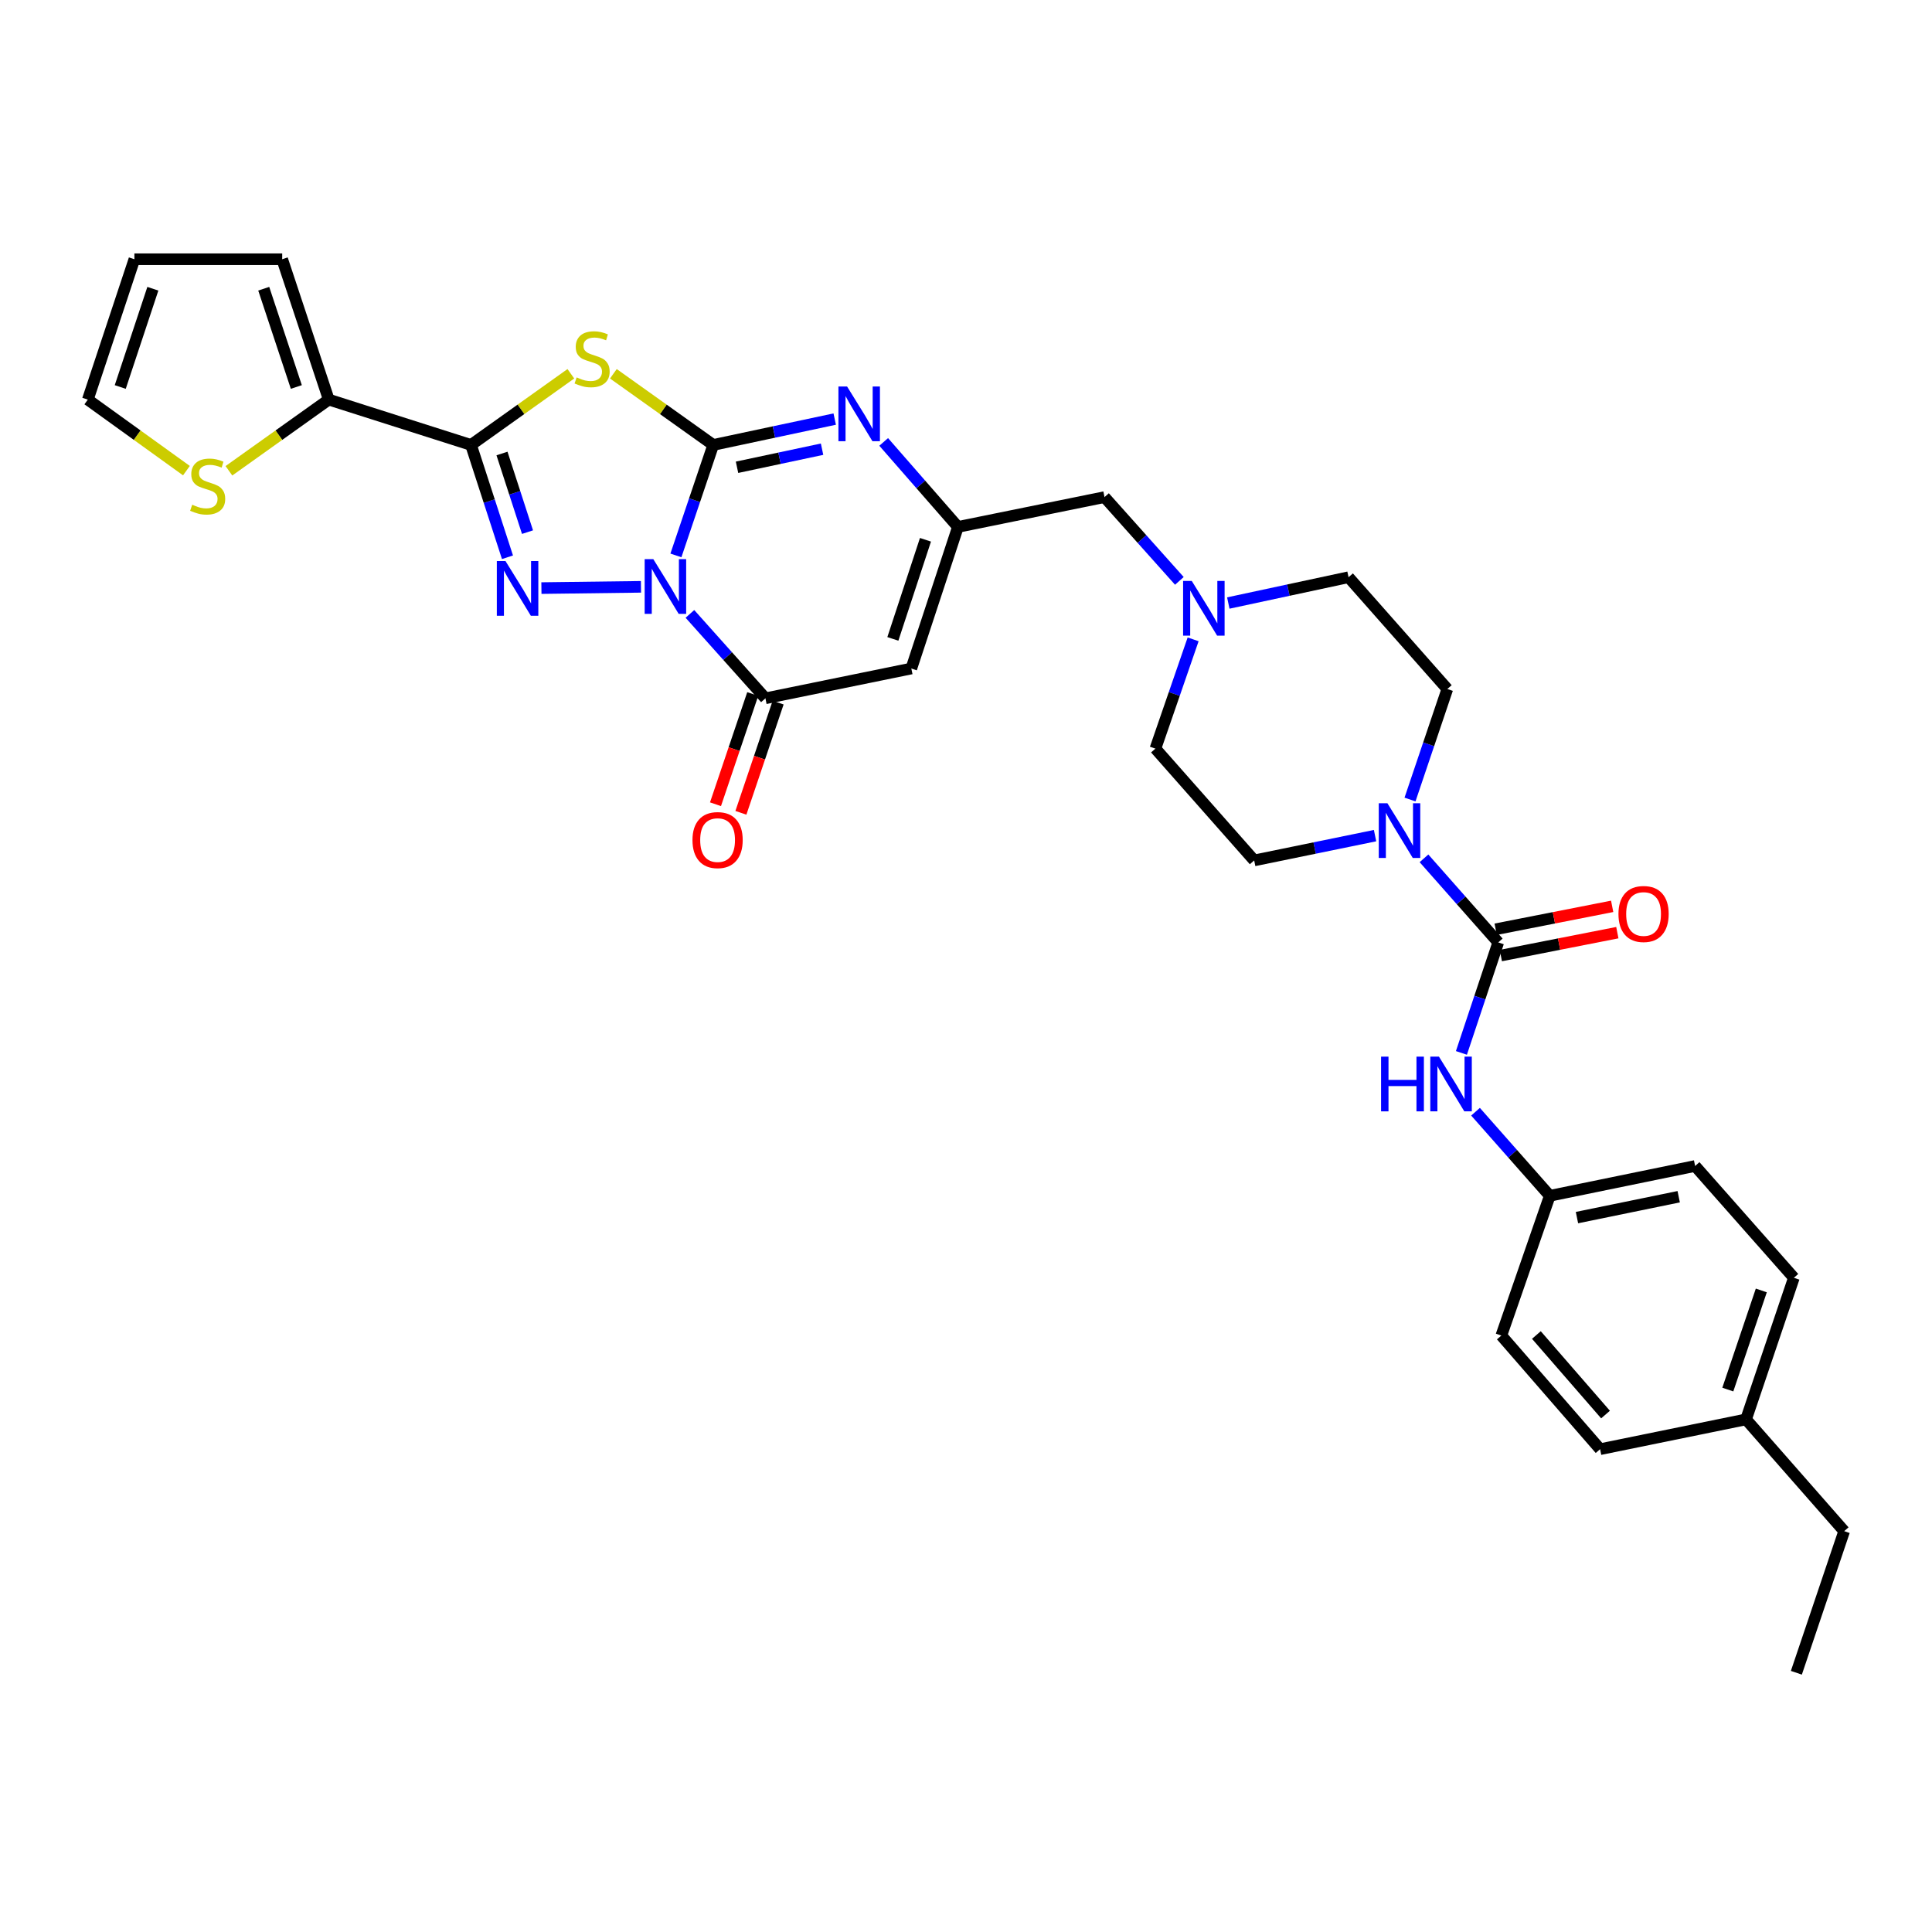 <?xml version='1.0' encoding='iso-8859-1'?>
<svg version='1.1' baseProfile='full'
              xmlns='http://www.w3.org/2000/svg'
                      xmlns:rdkit='http://www.rdkit.org/xml'
                      xmlns:xlink='http://www.w3.org/1999/xlink'
                  xml:space='preserve'
width='1000px' height='1000px' viewBox='0 0 1000 1000'>
<!-- END OF HEADER -->
<rect style='opacity:1.0;fill:#FFFFFF;stroke:none' width='1000' height='1000' x='0' y='0'> </rect>
<path class='bond-0' d='M 349.852,287.484 L 359.508,258.89' style='fill:none;fill-rule:evenodd;stroke:#0000FF;stroke-width:6px;stroke-linecap:butt;stroke-linejoin:miter;stroke-opacity:1' />
<path class='bond-0' d='M 359.508,258.89 L 369.165,230.297' style='fill:none;fill-rule:evenodd;stroke:#000000;stroke-width:6px;stroke-linecap:butt;stroke-linejoin:miter;stroke-opacity:1' />
<path class='bond-1' d='M 331.764,303.739 L 280.234,304.393' style='fill:none;fill-rule:evenodd;stroke:#0000FF;stroke-width:6px;stroke-linecap:butt;stroke-linejoin:miter;stroke-opacity:1' />
<path class='bond-4' d='M 357.098,317.755 L 376.639,339.601' style='fill:none;fill-rule:evenodd;stroke:#0000FF;stroke-width:6px;stroke-linecap:butt;stroke-linejoin:miter;stroke-opacity:1' />
<path class='bond-4' d='M 376.639,339.601 L 396.18,361.448' style='fill:none;fill-rule:evenodd;stroke:#000000;stroke-width:6px;stroke-linecap:butt;stroke-linejoin:miter;stroke-opacity:1' />
<path class='bond-2' d='M 369.165,230.297 L 343.323,211.882' style='fill:none;fill-rule:evenodd;stroke:#000000;stroke-width:6px;stroke-linecap:butt;stroke-linejoin:miter;stroke-opacity:1' />
<path class='bond-2' d='M 343.323,211.882 L 317.481,193.468' style='fill:none;fill-rule:evenodd;stroke:#CCCC00;stroke-width:6px;stroke-linecap:butt;stroke-linejoin:miter;stroke-opacity:1' />
<path class='bond-5' d='M 369.165,230.297 L 400.604,223.607' style='fill:none;fill-rule:evenodd;stroke:#000000;stroke-width:6px;stroke-linecap:butt;stroke-linejoin:miter;stroke-opacity:1' />
<path class='bond-5' d='M 400.604,223.607 L 432.042,216.918' style='fill:none;fill-rule:evenodd;stroke:#0000FF;stroke-width:6px;stroke-linecap:butt;stroke-linejoin:miter;stroke-opacity:1' />
<path class='bond-5' d='M 381.485,241.863 L 403.492,237.181' style='fill:none;fill-rule:evenodd;stroke:#000000;stroke-width:6px;stroke-linecap:butt;stroke-linejoin:miter;stroke-opacity:1' />
<path class='bond-5' d='M 403.492,237.181 L 425.499,232.498' style='fill:none;fill-rule:evenodd;stroke:#0000FF;stroke-width:6px;stroke-linecap:butt;stroke-linejoin:miter;stroke-opacity:1' />
<path class='bond-3' d='M 262.668,288.438 L 253.232,259.367' style='fill:none;fill-rule:evenodd;stroke:#0000FF;stroke-width:6px;stroke-linecap:butt;stroke-linejoin:miter;stroke-opacity:1' />
<path class='bond-3' d='M 253.232,259.367 L 243.796,230.297' style='fill:none;fill-rule:evenodd;stroke:#000000;stroke-width:6px;stroke-linecap:butt;stroke-linejoin:miter;stroke-opacity:1' />
<path class='bond-3' d='M 273.037,275.432 L 266.432,255.083' style='fill:none;fill-rule:evenodd;stroke:#0000FF;stroke-width:6px;stroke-linecap:butt;stroke-linejoin:miter;stroke-opacity:1' />
<path class='bond-3' d='M 266.432,255.083 L 259.827,234.733' style='fill:none;fill-rule:evenodd;stroke:#000000;stroke-width:6px;stroke-linecap:butt;stroke-linejoin:miter;stroke-opacity:1' />
<path class='bond-32' d='M 295.473,193.468 L 269.634,211.882' style='fill:none;fill-rule:evenodd;stroke:#CCCC00;stroke-width:6px;stroke-linecap:butt;stroke-linejoin:miter;stroke-opacity:1' />
<path class='bond-32' d='M 269.634,211.882 L 243.796,230.297' style='fill:none;fill-rule:evenodd;stroke:#000000;stroke-width:6px;stroke-linecap:butt;stroke-linejoin:miter;stroke-opacity:1' />
<path class='bond-10' d='M 243.796,230.297 L 170.168,206.836' style='fill:none;fill-rule:evenodd;stroke:#000000;stroke-width:6px;stroke-linecap:butt;stroke-linejoin:miter;stroke-opacity:1' />
<path class='bond-6' d='M 396.18,361.448 L 471.705,346.02' style='fill:none;fill-rule:evenodd;stroke:#000000;stroke-width:6px;stroke-linecap:butt;stroke-linejoin:miter;stroke-opacity:1' />
<path class='bond-14' d='M 389.606,359.227 L 379.973,387.749' style='fill:none;fill-rule:evenodd;stroke:#000000;stroke-width:6px;stroke-linecap:butt;stroke-linejoin:miter;stroke-opacity:1' />
<path class='bond-14' d='M 379.973,387.749 L 370.34,416.27' style='fill:none;fill-rule:evenodd;stroke:#FF0000;stroke-width:6px;stroke-linecap:butt;stroke-linejoin:miter;stroke-opacity:1' />
<path class='bond-14' d='M 402.754,363.668 L 393.121,392.189' style='fill:none;fill-rule:evenodd;stroke:#000000;stroke-width:6px;stroke-linecap:butt;stroke-linejoin:miter;stroke-opacity:1' />
<path class='bond-14' d='M 393.121,392.189 L 383.488,420.711' style='fill:none;fill-rule:evenodd;stroke:#FF0000;stroke-width:6px;stroke-linecap:butt;stroke-linejoin:miter;stroke-opacity:1' />
<path class='bond-33' d='M 457.395,228.74 L 476.608,250.736' style='fill:none;fill-rule:evenodd;stroke:#0000FF;stroke-width:6px;stroke-linecap:butt;stroke-linejoin:miter;stroke-opacity:1' />
<path class='bond-33' d='M 476.608,250.736 L 495.821,272.731' style='fill:none;fill-rule:evenodd;stroke:#000000;stroke-width:6px;stroke-linecap:butt;stroke-linejoin:miter;stroke-opacity:1' />
<path class='bond-8' d='M 471.705,346.02 L 495.821,272.731' style='fill:none;fill-rule:evenodd;stroke:#000000;stroke-width:6px;stroke-linecap:butt;stroke-linejoin:miter;stroke-opacity:1' />
<path class='bond-8' d='M 462.14,330.689 L 479.022,279.387' style='fill:none;fill-rule:evenodd;stroke:#000000;stroke-width:6px;stroke-linecap:butt;stroke-linejoin:miter;stroke-opacity:1' />
<path class='bond-7' d='M 775.494,487.788 L 756.274,466.029' style='fill:none;fill-rule:evenodd;stroke:#000000;stroke-width:6px;stroke-linecap:butt;stroke-linejoin:miter;stroke-opacity:1' />
<path class='bond-7' d='M 756.274,466.029 L 737.055,444.27' style='fill:none;fill-rule:evenodd;stroke:#0000FF;stroke-width:6px;stroke-linecap:butt;stroke-linejoin:miter;stroke-opacity:1' />
<path class='bond-11' d='M 775.494,487.788 L 765.96,516.387' style='fill:none;fill-rule:evenodd;stroke:#000000;stroke-width:6px;stroke-linecap:butt;stroke-linejoin:miter;stroke-opacity:1' />
<path class='bond-11' d='M 765.96,516.387 L 756.426,544.986' style='fill:none;fill-rule:evenodd;stroke:#0000FF;stroke-width:6px;stroke-linecap:butt;stroke-linejoin:miter;stroke-opacity:1' />
<path class='bond-15' d='M 776.832,494.596 L 806.982,488.669' style='fill:none;fill-rule:evenodd;stroke:#000000;stroke-width:6px;stroke-linecap:butt;stroke-linejoin:miter;stroke-opacity:1' />
<path class='bond-15' d='M 806.982,488.669 L 837.132,482.741' style='fill:none;fill-rule:evenodd;stroke:#FF0000;stroke-width:6px;stroke-linecap:butt;stroke-linejoin:miter;stroke-opacity:1' />
<path class='bond-15' d='M 774.155,480.979 L 804.305,475.052' style='fill:none;fill-rule:evenodd;stroke:#000000;stroke-width:6px;stroke-linecap:butt;stroke-linejoin:miter;stroke-opacity:1' />
<path class='bond-15' d='M 804.305,475.052 L 834.455,469.124' style='fill:none;fill-rule:evenodd;stroke:#FF0000;stroke-width:6px;stroke-linecap:butt;stroke-linejoin:miter;stroke-opacity:1' />
<path class='bond-16' d='M 495.821,272.731 L 571.693,257.304' style='fill:none;fill-rule:evenodd;stroke:#000000;stroke-width:6px;stroke-linecap:butt;stroke-linejoin:miter;stroke-opacity:1' />
<path class='bond-9' d='M 711.726,432.522 L 680.443,438.938' style='fill:none;fill-rule:evenodd;stroke:#0000FF;stroke-width:6px;stroke-linecap:butt;stroke-linejoin:miter;stroke-opacity:1' />
<path class='bond-9' d='M 680.443,438.938 L 649.161,445.353' style='fill:none;fill-rule:evenodd;stroke:#000000;stroke-width:6px;stroke-linecap:butt;stroke-linejoin:miter;stroke-opacity:1' />
<path class='bond-35' d='M 729.82,413.832 L 739.477,385.234' style='fill:none;fill-rule:evenodd;stroke:#0000FF;stroke-width:6px;stroke-linecap:butt;stroke-linejoin:miter;stroke-opacity:1' />
<path class='bond-35' d='M 739.477,385.234 L 749.134,356.637' style='fill:none;fill-rule:evenodd;stroke:#000000;stroke-width:6px;stroke-linecap:butt;stroke-linejoin:miter;stroke-opacity:1' />
<path class='bond-13' d='M 170.168,206.836 L 144.33,225.256' style='fill:none;fill-rule:evenodd;stroke:#000000;stroke-width:6px;stroke-linecap:butt;stroke-linejoin:miter;stroke-opacity:1' />
<path class='bond-13' d='M 144.33,225.256 L 118.492,243.676' style='fill:none;fill-rule:evenodd;stroke:#CCCC00;stroke-width:6px;stroke-linecap:butt;stroke-linejoin:miter;stroke-opacity:1' />
<path class='bond-17' d='M 170.168,206.836 L 146.067,134.179' style='fill:none;fill-rule:evenodd;stroke:#000000;stroke-width:6px;stroke-linecap:butt;stroke-linejoin:miter;stroke-opacity:1' />
<path class='bond-17' d='M 153.381,200.306 L 136.51,149.446' style='fill:none;fill-rule:evenodd;stroke:#000000;stroke-width:6px;stroke-linecap:butt;stroke-linejoin:miter;stroke-opacity:1' />
<path class='bond-22' d='M 763.731,575.425 L 782.946,597.186' style='fill:none;fill-rule:evenodd;stroke:#0000FF;stroke-width:6px;stroke-linecap:butt;stroke-linejoin:miter;stroke-opacity:1' />
<path class='bond-22' d='M 782.946,597.186 L 802.162,618.946' style='fill:none;fill-rule:evenodd;stroke:#000000;stroke-width:6px;stroke-linecap:butt;stroke-linejoin:miter;stroke-opacity:1' />
<path class='bond-12' d='M 610.441,300.664 L 591.067,278.984' style='fill:none;fill-rule:evenodd;stroke:#0000FF;stroke-width:6px;stroke-linecap:butt;stroke-linejoin:miter;stroke-opacity:1' />
<path class='bond-12' d='M 591.067,278.984 L 571.693,257.304' style='fill:none;fill-rule:evenodd;stroke:#000000;stroke-width:6px;stroke-linecap:butt;stroke-linejoin:miter;stroke-opacity:1' />
<path class='bond-23' d='M 635.765,312.126 L 666.888,305.446' style='fill:none;fill-rule:evenodd;stroke:#0000FF;stroke-width:6px;stroke-linecap:butt;stroke-linejoin:miter;stroke-opacity:1' />
<path class='bond-23' d='M 666.888,305.446 L 698.01,298.767' style='fill:none;fill-rule:evenodd;stroke:#000000;stroke-width:6px;stroke-linecap:butt;stroke-linejoin:miter;stroke-opacity:1' />
<path class='bond-24' d='M 617.559,330.923 L 607.798,359.203' style='fill:none;fill-rule:evenodd;stroke:#0000FF;stroke-width:6px;stroke-linecap:butt;stroke-linejoin:miter;stroke-opacity:1' />
<path class='bond-24' d='M 607.798,359.203 L 598.038,387.483' style='fill:none;fill-rule:evenodd;stroke:#000000;stroke-width:6px;stroke-linecap:butt;stroke-linejoin:miter;stroke-opacity:1' />
<path class='bond-20' d='M 96.496,243.604 L 70.975,225.22' style='fill:none;fill-rule:evenodd;stroke:#CCCC00;stroke-width:6px;stroke-linecap:butt;stroke-linejoin:miter;stroke-opacity:1' />
<path class='bond-20' d='M 70.975,225.22 L 45.455,206.836' style='fill:none;fill-rule:evenodd;stroke:#000000;stroke-width:6px;stroke-linecap:butt;stroke-linejoin:miter;stroke-opacity:1' />
<path class='bond-21' d='M 146.067,134.179 L 69.563,134.179' style='fill:none;fill-rule:evenodd;stroke:#000000;stroke-width:6px;stroke-linecap:butt;stroke-linejoin:miter;stroke-opacity:1' />
<path class='bond-18' d='M 649.161,445.353 L 598.038,387.483' style='fill:none;fill-rule:evenodd;stroke:#000000;stroke-width:6px;stroke-linecap:butt;stroke-linejoin:miter;stroke-opacity:1' />
<path class='bond-19' d='M 749.134,356.637 L 698.01,298.767' style='fill:none;fill-rule:evenodd;stroke:#000000;stroke-width:6px;stroke-linecap:butt;stroke-linejoin:miter;stroke-opacity:1' />
<path class='bond-34' d='M 45.455,206.836 L 69.563,134.179' style='fill:none;fill-rule:evenodd;stroke:#000000;stroke-width:6px;stroke-linecap:butt;stroke-linejoin:miter;stroke-opacity:1' />
<path class='bond-34' d='M 62.242,200.308 L 79.118,149.448' style='fill:none;fill-rule:evenodd;stroke:#000000;stroke-width:6px;stroke-linecap:butt;stroke-linejoin:miter;stroke-opacity:1' />
<path class='bond-26' d='M 802.162,618.946 L 777.089,691.28' style='fill:none;fill-rule:evenodd;stroke:#000000;stroke-width:6px;stroke-linecap:butt;stroke-linejoin:miter;stroke-opacity:1' />
<path class='bond-27' d='M 802.162,618.946 L 877.386,603.511' style='fill:none;fill-rule:evenodd;stroke:#000000;stroke-width:6px;stroke-linecap:butt;stroke-linejoin:miter;stroke-opacity:1' />
<path class='bond-27' d='M 816.235,630.226 L 868.892,619.421' style='fill:none;fill-rule:evenodd;stroke:#000000;stroke-width:6px;stroke-linecap:butt;stroke-linejoin:miter;stroke-opacity:1' />
<path class='bond-25' d='M 903.746,734.67 L 928.51,661.381' style='fill:none;fill-rule:evenodd;stroke:#000000;stroke-width:6px;stroke-linecap:butt;stroke-linejoin:miter;stroke-opacity:1' />
<path class='bond-25' d='M 894.313,719.235 L 911.648,667.932' style='fill:none;fill-rule:evenodd;stroke:#000000;stroke-width:6px;stroke-linecap:butt;stroke-linejoin:miter;stroke-opacity:1' />
<path class='bond-30' d='M 903.746,734.67 L 954.545,792.524' style='fill:none;fill-rule:evenodd;stroke:#000000;stroke-width:6px;stroke-linecap:butt;stroke-linejoin:miter;stroke-opacity:1' />
<path class='bond-36' d='M 903.746,734.67 L 828.213,750.098' style='fill:none;fill-rule:evenodd;stroke:#000000;stroke-width:6px;stroke-linecap:butt;stroke-linejoin:miter;stroke-opacity:1' />
<path class='bond-29' d='M 777.089,691.28 L 828.213,750.098' style='fill:none;fill-rule:evenodd;stroke:#000000;stroke-width:6px;stroke-linecap:butt;stroke-linejoin:miter;stroke-opacity:1' />
<path class='bond-29' d='M 795.232,690.998 L 831.019,732.171' style='fill:none;fill-rule:evenodd;stroke:#000000;stroke-width:6px;stroke-linecap:butt;stroke-linejoin:miter;stroke-opacity:1' />
<path class='bond-28' d='M 877.386,603.511 L 928.51,661.381' style='fill:none;fill-rule:evenodd;stroke:#000000;stroke-width:6px;stroke-linecap:butt;stroke-linejoin:miter;stroke-opacity:1' />
<path class='bond-31' d='M 954.545,792.524 L 929.797,865.821' style='fill:none;fill-rule:evenodd;stroke:#000000;stroke-width:6px;stroke-linecap:butt;stroke-linejoin:miter;stroke-opacity:1' />
<path  class='atom-0' d='M 338.157 289.418
L 347.437 304.418
Q 348.357 305.898, 349.837 308.578
Q 351.317 311.258, 351.397 311.418
L 351.397 289.418
L 355.157 289.418
L 355.157 317.738
L 351.277 317.738
L 341.317 301.338
Q 340.157 299.418, 338.917 297.218
Q 337.717 295.018, 337.357 294.338
L 337.357 317.738
L 333.677 317.738
L 333.677 289.418
L 338.157 289.418
' fill='#0000FF'/>
<path  class='atom-2' d='M 261.637 290.389
L 270.917 305.389
Q 271.837 306.869, 273.317 309.549
Q 274.797 312.229, 274.877 312.389
L 274.877 290.389
L 278.637 290.389
L 278.637 318.709
L 274.757 318.709
L 264.797 302.309
Q 263.637 300.389, 262.397 298.189
Q 261.197 295.989, 260.837 295.309
L 260.837 318.709
L 257.157 318.709
L 257.157 290.389
L 261.637 290.389
' fill='#0000FF'/>
<path  class='atom-3' d='M 298.477 195.346
Q 298.797 195.466, 300.117 196.026
Q 301.437 196.586, 302.877 196.946
Q 304.357 197.266, 305.797 197.266
Q 308.477 197.266, 310.037 195.986
Q 311.597 194.666, 311.597 192.386
Q 311.597 190.826, 310.797 189.866
Q 310.037 188.906, 308.837 188.386
Q 307.637 187.866, 305.637 187.266
Q 303.117 186.506, 301.597 185.786
Q 300.117 185.066, 299.037 183.546
Q 297.997 182.026, 297.997 179.466
Q 297.997 175.906, 300.397 173.706
Q 302.837 171.506, 307.637 171.506
Q 310.917 171.506, 314.637 173.066
L 313.717 176.146
Q 310.317 174.746, 307.757 174.746
Q 304.997 174.746, 303.477 175.906
Q 301.957 177.026, 301.997 178.986
Q 301.997 180.506, 302.757 181.426
Q 303.557 182.346, 304.677 182.866
Q 305.837 183.386, 307.757 183.986
Q 310.317 184.786, 311.837 185.586
Q 313.357 186.386, 314.437 188.026
Q 315.557 189.626, 315.557 192.386
Q 315.557 196.306, 312.917 198.426
Q 310.317 200.506, 305.957 200.506
Q 303.437 200.506, 301.517 199.946
Q 299.637 199.426, 297.397 198.506
L 298.477 195.346
' fill='#CCCC00'/>
<path  class='atom-6' d='M 438.453 200.062
L 447.733 215.062
Q 448.653 216.542, 450.133 219.222
Q 451.613 221.902, 451.693 222.062
L 451.693 200.062
L 455.453 200.062
L 455.453 228.382
L 451.573 228.382
L 441.613 211.982
Q 440.453 210.062, 439.213 207.862
Q 438.013 205.662, 437.653 204.982
L 437.653 228.382
L 433.973 228.382
L 433.973 200.062
L 438.453 200.062
' fill='#0000FF'/>
<path  class='atom-10' d='M 718.125 415.766
L 727.405 430.766
Q 728.325 432.246, 729.805 434.926
Q 731.285 437.606, 731.365 437.766
L 731.365 415.766
L 735.125 415.766
L 735.125 444.086
L 731.245 444.086
L 721.285 427.686
Q 720.125 425.766, 718.885 423.566
Q 717.685 421.366, 717.325 420.686
L 717.325 444.086
L 713.645 444.086
L 713.645 415.766
L 718.125 415.766
' fill='#0000FF'/>
<path  class='atom-12' d='M 714.841 546.917
L 718.681 546.917
L 718.681 558.957
L 733.161 558.957
L 733.161 546.917
L 737.001 546.917
L 737.001 575.237
L 733.161 575.237
L 733.161 562.157
L 718.681 562.157
L 718.681 575.237
L 714.841 575.237
L 714.841 546.917
' fill='#0000FF'/>
<path  class='atom-12' d='M 744.801 546.917
L 754.081 561.917
Q 755.001 563.397, 756.481 566.077
Q 757.961 568.757, 758.041 568.917
L 758.041 546.917
L 761.801 546.917
L 761.801 575.237
L 757.921 575.237
L 747.961 558.837
Q 746.801 556.917, 745.561 554.717
Q 744.361 552.517, 744.001 551.837
L 744.001 575.237
L 740.321 575.237
L 740.321 546.917
L 744.801 546.917
' fill='#0000FF'/>
<path  class='atom-13' d='M 616.85 300.682
L 626.13 315.682
Q 627.05 317.162, 628.53 319.842
Q 630.01 322.522, 630.09 322.682
L 630.09 300.682
L 633.85 300.682
L 633.85 329.002
L 629.97 329.002
L 620.01 312.602
Q 618.85 310.682, 617.61 308.482
Q 616.41 306.282, 616.05 305.602
L 616.05 329.002
L 612.37 329.002
L 612.37 300.682
L 616.85 300.682
' fill='#0000FF'/>
<path  class='atom-14' d='M 99.487 261.242
Q 99.807 261.362, 101.127 261.922
Q 102.447 262.482, 103.887 262.842
Q 105.367 263.162, 106.807 263.162
Q 109.487 263.162, 111.047 261.882
Q 112.607 260.562, 112.607 258.282
Q 112.607 256.722, 111.807 255.762
Q 111.047 254.802, 109.847 254.282
Q 108.647 253.762, 106.647 253.162
Q 104.127 252.402, 102.607 251.682
Q 101.127 250.962, 100.047 249.442
Q 99.007 247.922, 99.007 245.362
Q 99.007 241.802, 101.407 239.602
Q 103.847 237.402, 108.647 237.402
Q 111.927 237.402, 115.647 238.962
L 114.727 242.042
Q 111.327 240.642, 108.767 240.642
Q 106.007 240.642, 104.487 241.802
Q 102.967 242.922, 103.007 244.882
Q 103.007 246.402, 103.767 247.322
Q 104.567 248.242, 105.687 248.762
Q 106.847 249.282, 108.767 249.882
Q 111.327 250.682, 112.847 251.482
Q 114.367 252.282, 115.447 253.922
Q 116.567 255.522, 116.567 258.282
Q 116.567 262.202, 113.927 264.322
Q 111.327 266.402, 106.967 266.402
Q 104.447 266.402, 102.527 265.842
Q 100.647 265.322, 98.407 264.402
L 99.487 261.242
' fill='#CCCC00'/>
<path  class='atom-15' d='M 358.424 434.824
Q 358.424 428.024, 361.784 424.224
Q 365.144 420.424, 371.424 420.424
Q 377.704 420.424, 381.064 424.224
Q 384.424 428.024, 384.424 434.824
Q 384.424 441.704, 381.024 445.624
Q 377.624 449.504, 371.424 449.504
Q 365.184 449.504, 361.784 445.624
Q 358.424 441.744, 358.424 434.824
M 371.424 446.304
Q 375.744 446.304, 378.064 443.424
Q 380.424 440.504, 380.424 434.824
Q 380.424 429.264, 378.064 426.464
Q 375.744 423.624, 371.424 423.624
Q 367.104 423.624, 364.744 426.424
Q 362.424 429.224, 362.424 434.824
Q 362.424 440.544, 364.744 443.424
Q 367.104 446.304, 371.424 446.304
' fill='#FF0000'/>
<path  class='atom-16' d='M 837.71 473.08
Q 837.71 466.28, 841.07 462.48
Q 844.43 458.68, 850.71 458.68
Q 856.99 458.68, 860.35 462.48
Q 863.71 466.28, 863.71 473.08
Q 863.71 479.96, 860.31 483.88
Q 856.91 487.76, 850.71 487.76
Q 844.47 487.76, 841.07 483.88
Q 837.71 480, 837.71 473.08
M 850.71 484.56
Q 855.03 484.56, 857.35 481.68
Q 859.71 478.76, 859.71 473.08
Q 859.71 467.52, 857.35 464.72
Q 855.03 461.88, 850.71 461.88
Q 846.39 461.88, 844.03 464.68
Q 841.71 467.48, 841.71 473.08
Q 841.71 478.8, 844.03 481.68
Q 846.39 484.56, 850.71 484.56
' fill='#FF0000'/>
</svg>
